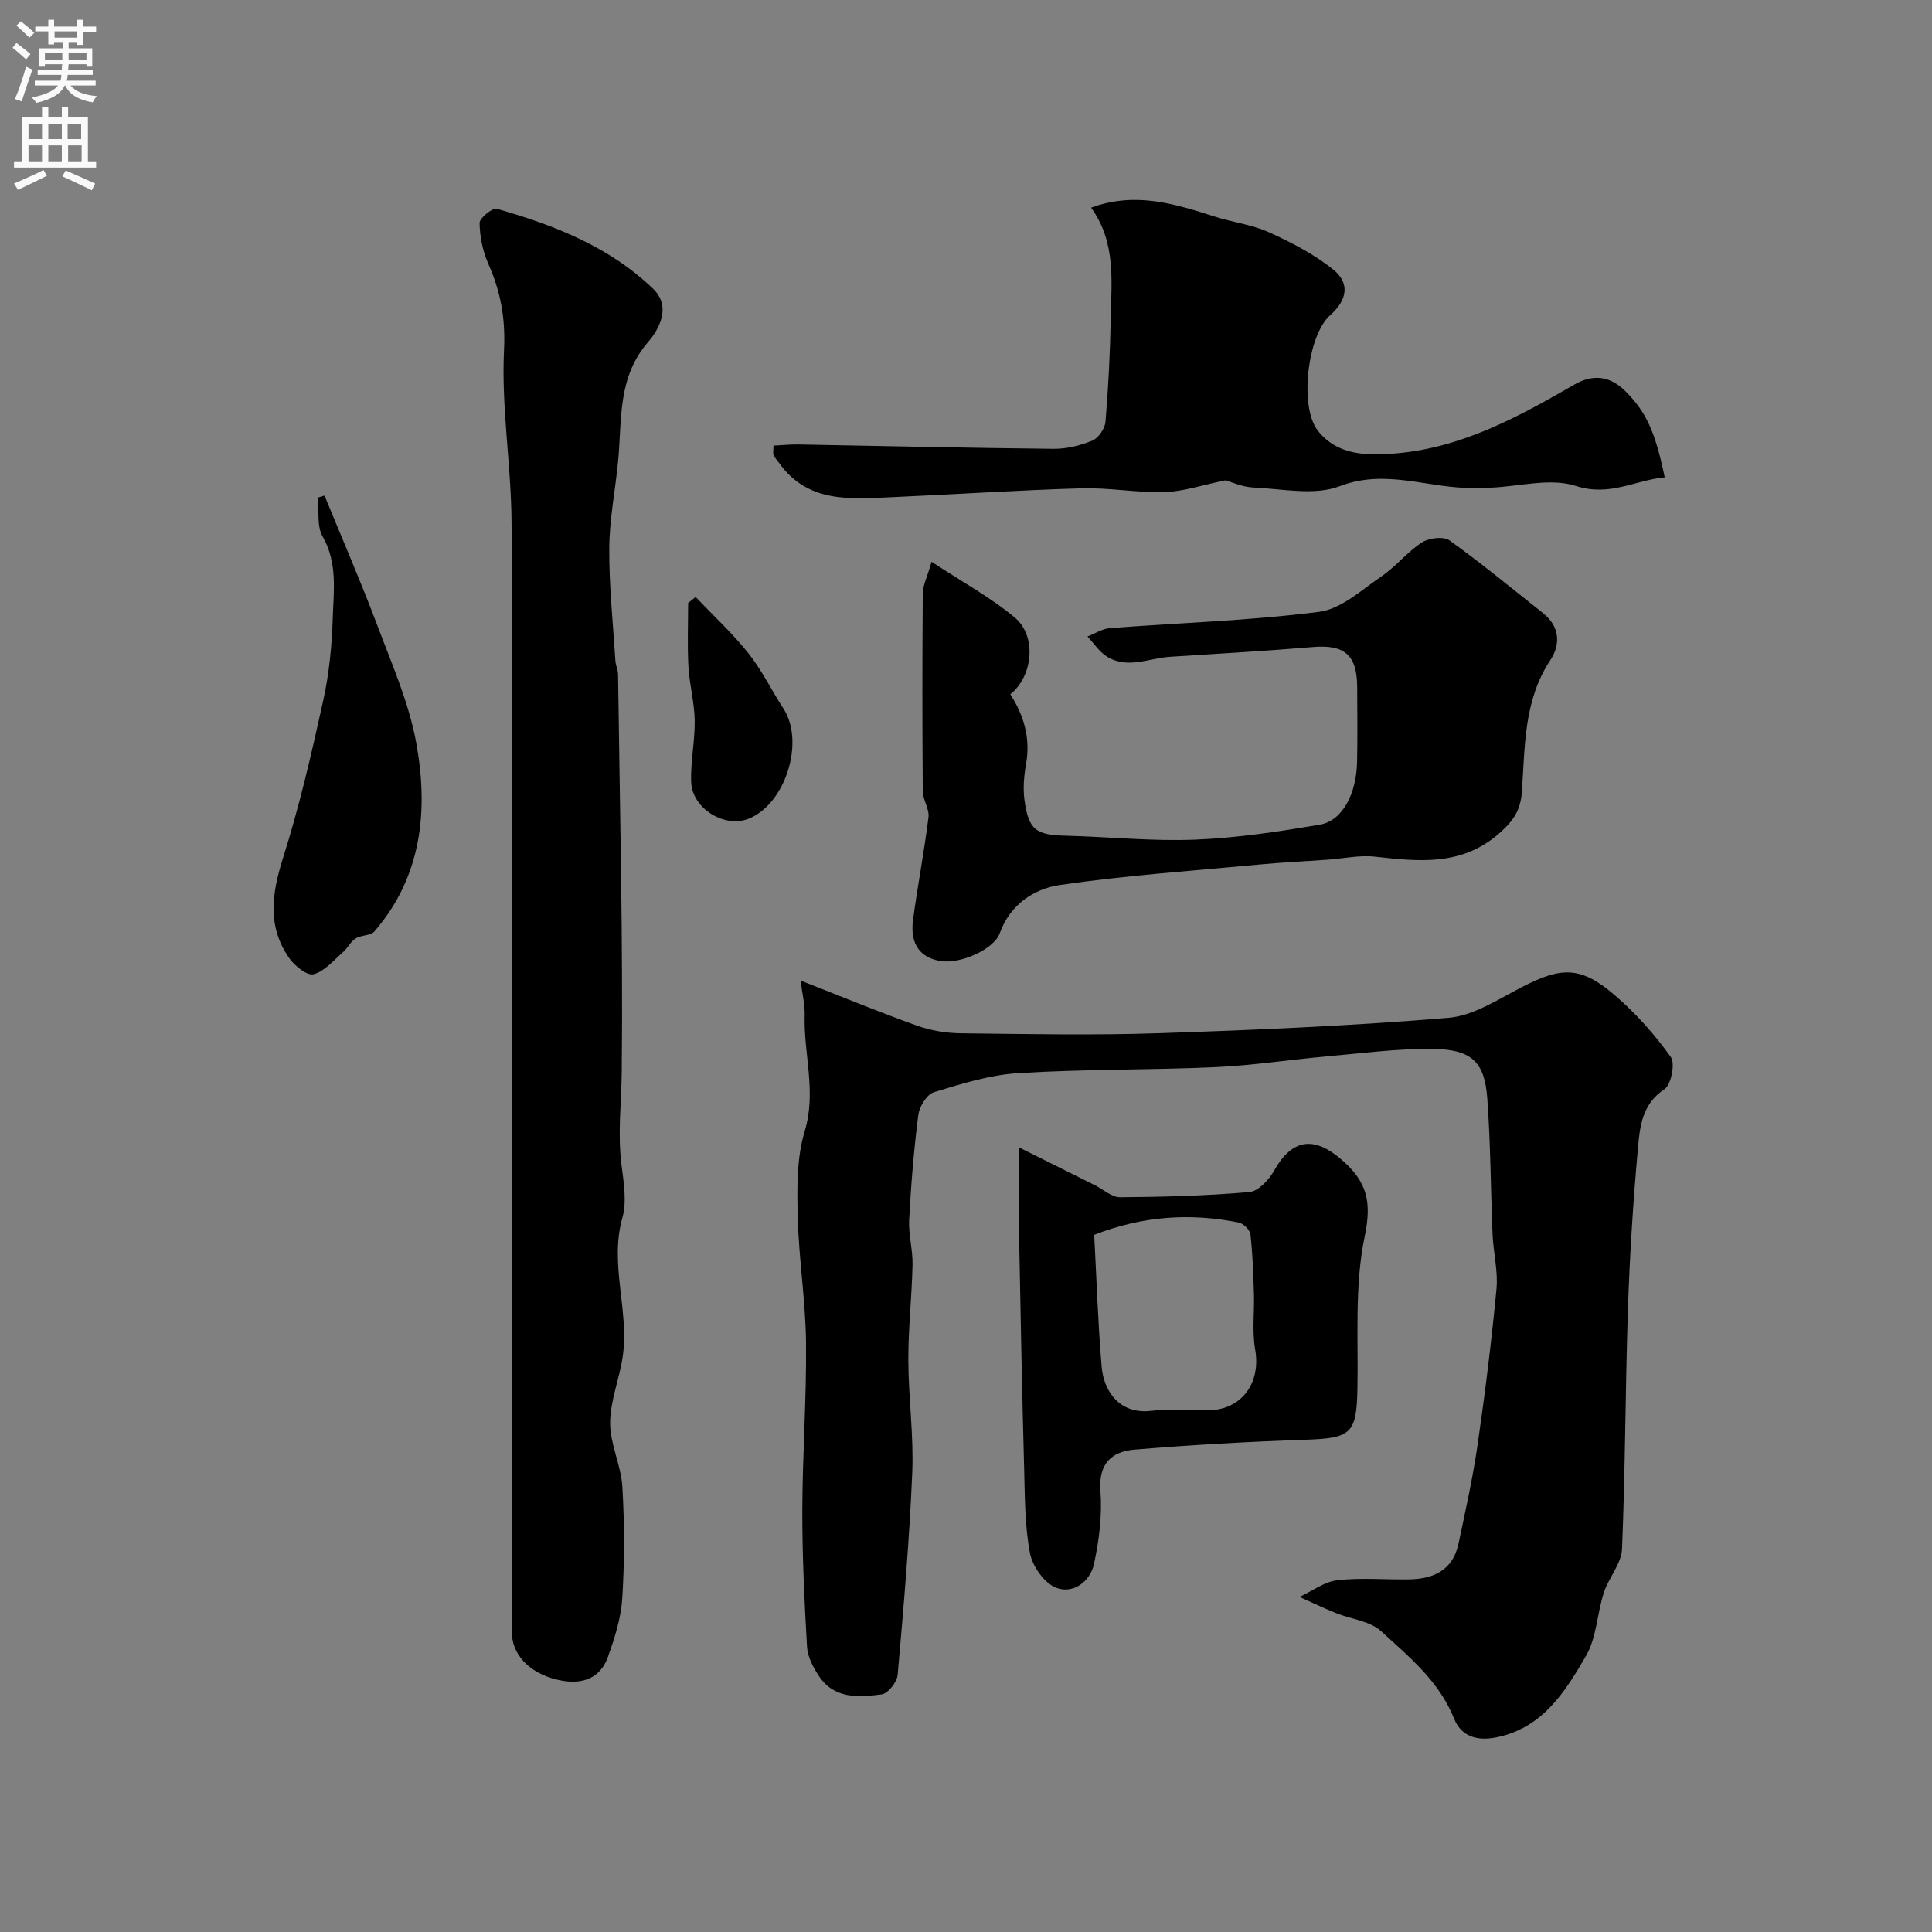 <svg enable-background="new 0 0 400 400" viewBox="0 0 400 400" xmlns="http://www.w3.org/2000/svg"><rect x="0" y="0" width="400" height="400" fill="#808080" stroke="none"/><g fill="#000001"><path d="m165.75 203.01c8.46 3.31 16.25 6.53 24.17 9.36 2.86 1.02 6.05 1.53 9.1 1.56 13.66.16 27.33.44 40.98-.02 19.98-.66 39.96-1.53 59.87-3.18 5.19-.43 10.26-3.8 15.13-6.32 8.37-4.33 12.31-4.42 19.5 1.79 4.28 3.69 8.13 8.04 11.41 12.63.96 1.34.09 5.75-1.31 6.68-4.66 3.1-5.09 7.77-5.49 12.26-.99 11-1.69 22.04-2.06 33.09-.55 16.61-.54 33.25-1.23 49.85-.13 3.05-2.75 5.92-3.76 9.02-1.4 4.32-1.49 9.29-3.69 13.09-4.33 7.48-9.06 15.06-18.74 16.92-3.91.75-7.12-.26-8.59-3.94-3.09-7.72-9.32-12.8-15.12-18.1-2.3-2.1-6.17-2.46-9.28-3.71-2.56-1.04-5.06-2.23-7.59-3.36 2.61-1.21 5.14-3.15 7.85-3.46 4.93-.57 9.98-.08 14.98-.18s8.93-1.98 10.07-7.33c1.46-6.84 2.98-13.69 3.98-20.61 1.55-10.69 2.88-21.42 3.9-32.17.35-3.7-.65-7.51-.81-11.28-.4-9.42-.4-18.87-1.1-28.27-.55-7.44-3.22-10.05-11.14-10.16-7.38-.11-14.77.9-22.15 1.55-7.68.68-15.33 1.88-23.02 2.22-13.58.61-27.21.4-40.78 1.24-5.9.36-11.77 2.21-17.48 3.95-1.46.45-3.01 2.98-3.23 4.72-.92 7.2-1.51 14.46-1.89 21.71-.16 3.06.76 6.17.7 9.24-.14 6.6-.89 13.2-.87 19.8.02 7.77 1.13 15.55.81 23.29-.59 13.97-1.79 27.93-3.02 41.87-.13 1.49-2 3.87-3.31 4.04-4.74.63-9.82 1-13-3.8-1.18-1.79-2.33-3.96-2.45-6.02-.55-9.41-1-18.84-.98-28.27.03-11.59.89-23.18.77-34.77-.1-8.7-1.51-17.37-1.72-26.08-.15-5.89-.23-12.11 1.44-17.64 2.48-8.19-.23-15.98 0-23.94.07-2.25-.5-4.51-.85-7.27z"/><path d="m106 220.03c0-37.31.16-74.62-.09-111.93-.08-11.87-2.13-23.77-1.56-35.57.32-6.58-.68-12.12-3.24-17.88-1.16-2.61-1.77-5.63-1.82-8.48-.02-1.02 2.67-3.2 3.58-2.94 11.84 3.38 23.25 7.81 32.34 16.55 4 3.84.98 8.71-.99 10.98-6.44 7.42-5.43 16.12-6.24 24.63-.57 6.03-1.8 12.05-1.84 18.07-.05 7.78.78 15.56 1.27 23.34.06.97.54 1.92.55 2.88.36 27.42 1.05 54.84.76 82.25-.07 6.39-.86 12.65-.06 19.16.43 3.49 1.17 7.58.19 11.06-2.71 9.66 1.45 19.16.08 28.68-.66 4.62-2.59 9.17-2.61 13.76-.01 4.41 2.27 8.79 2.53 13.25.46 7.63.46 15.34-.01 22.97-.25 4.13-1.56 8.28-2.97 12.22-1.53 4.3-5.09 5.73-9.5 4.94-6.03-1.07-10.08-4.79-10.38-9.5-.08-1.16-.01-2.33-.01-3.5.02-38.32.02-76.63.02-114.94z"/><path d="m192.87 116.31c6.38 4.2 12.25 7.37 17.25 11.57 4.62 3.88 3.69 12.2-.95 15.86 2.84 4.42 4.21 9.12 3.26 14.46-.43 2.42-.65 4.99-.33 7.41.84 6.22 2.37 7.27 8.57 7.42 8.94.22 17.89 1.17 26.79.81 8.64-.35 17.28-1.65 25.82-3.11 4.65-.79 7.55-6.33 7.69-13.01.11-5.16.04-10.33.02-15.5-.03-6.65-2.66-8.81-9.16-8.26-9.85.83-19.72 1.38-29.59 2.02-4.37.28-8.83 2.62-13.09-.06-1.58-.99-2.68-2.74-4-4.14 1.55-.6 3.06-1.61 4.64-1.73 14.45-1.11 28.98-1.54 43.33-3.38 4.58-.59 8.84-4.58 12.98-7.4 2.97-2.03 5.29-5.03 8.3-6.97 1.45-.93 4.46-1.3 5.69-.43 6.65 4.77 12.97 9.99 19.39 15.08 3.48 2.76 3.64 6.5 1.5 9.72-5.59 8.44-5.22 18.03-5.91 27.41-.26 3.55-1.64 5.72-4.35 8.18-7.87 7.13-16.82 6.13-26.1 5.1-3.18-.35-6.47.4-9.72.63-4.76.34-9.54.56-14.29 1.01-13.72 1.29-27.49 2.24-41.12 4.22-5.42.79-10.36 4.04-12.5 9.99-1.2 3.34-8.26 6.54-12.5 5.73-4.71-.9-6.01-4.3-5.46-8.48.95-7.1 2.32-14.14 3.2-21.25.21-1.73-1.17-3.6-1.18-5.42-.11-13.66-.11-27.33 0-40.99.03-1.62.89-3.24 1.82-6.49z"/><path d="m253.74 99.44c-4.96 1.01-8.77 2.33-12.62 2.44-5.75.16-11.54-.95-17.3-.78-13.04.38-26.07 1.26-39.11 1.83-8.61.37-17.45 1.3-23.42-7.1-.38-.53-.87-1.01-1.12-1.59-.18-.41-.03-.96-.03-1.98 1.71-.08 3.44-.27 5.17-.24 17.6.31 35.2.73 52.8.9 2.7.03 5.55-.67 8.05-1.7 1.27-.52 2.6-2.49 2.72-3.91.59-7.08.95-14.18 1.08-21.29.14-7.81 1.14-15.81-4.06-23.03 9.3-3.39 17.46-.73 25.65 1.87 3.71 1.18 7.71 1.65 11.22 3.25 4.65 2.11 9.34 4.53 13.29 7.72 3.37 2.72 3 6.19-.65 9.42-4.75 4.2-6.4 18.94-2.62 23.84 4.1 5.3 10.38 5.28 16.31 4.77 13.62-1.18 25.32-7.57 36.88-14.25 3.79-2.19 7.37-1.83 10.6 1.44 4.17 4.21 6.09 8.17 8.08 17.78-6.1.56-11.38 4.05-18.38 1.78-5.3-1.72-11.77.12-17.71.36-1.16.05-2.33.02-3.5.05-9.18.18-18.02-4.07-27.69-.36-5.25 2.01-11.92.53-17.94.27-2.33-.12-4.61-1.19-5.7-1.49z"/><path d="m211 237.57c5.92 2.95 10.83 5.4 15.75 7.85 1.72.86 3.44 2.47 5.15 2.46 8.93-.07 17.88-.3 26.77-1.08 1.85-.16 4.04-2.52 5.11-4.41 3.74-6.67 8.3-7.25 14.06-2.22 5.13 4.47 6.22 8.58 4.72 15.74-2.14 10.21-1.31 21.08-1.52 31.67-.18 9.21-1.28 10.18-10.63 10.5-11.85.4-23.71 1.06-35.53 2.05-4.67.39-7.49 2.85-7.05 8.56.38 5-.26 10.21-1.34 15.14-.8 3.65-4.35 6.29-7.87 4.88-2.44-.97-4.88-4.46-5.39-7.19-1.08-5.79-1.04-11.82-1.2-17.75-.42-15.45-.73-30.9-1.01-46.35-.11-6.01-.02-12.01-.02-19.85zm15.54 18.09c.49 9.17.78 18.26 1.54 27.3.43 5.04 3.68 10.01 10.47 9.12 3.77-.49 7.65-.08 11.49-.09 6.98-.01 11.06-5.61 9.83-12.58-.67-3.79-.13-7.78-.26-11.68-.13-4.06-.26-8.14-.72-12.17-.11-.93-1.48-2.26-2.46-2.45-9.97-2-19.76-1.39-29.89 2.55z"/><path d="m67.19 102.61c3.66 8.93 7.51 17.79 10.91 26.82 3.03 8.05 6.59 16.11 8.1 24.49 2.5 13.89 1.15 27.54-8.67 38.91-.8.92-2.76.74-3.92 1.48-1.04.66-1.63 1.98-2.59 2.82-1.95 1.69-3.83 3.99-6.11 4.58-1.34.35-3.92-1.75-5.05-3.37-4.57-6.57-3.58-13.38-1.25-20.74 3.38-10.65 5.89-21.59 8.3-32.51 1.23-5.57 1.8-11.36 1.98-17.07.18-5.68 1.04-11.46-2.1-16.96-1.24-2.16-.69-5.34-.96-8.05.44-.13.9-.27 1.36-.4z"/><path d="m144.02 123.6c3.67 3.86 7.62 7.5 10.92 11.64 2.8 3.52 4.79 7.67 7.26 11.46 4.47 6.88.44 19.75-7.2 22.81-4.97 1.99-11.69-2.08-11.9-7.6-.16-4.24.8-8.52.73-12.77-.06-3.73-1.09-7.43-1.3-11.16-.24-4.37-.06-8.76-.06-13.14.52-.42 1.03-.83 1.55-1.24z"/></g><path d="m2.6 9.9.8-1c.9.7 1.9 1.4 2.9 2.3l-.9 1.1c-1.1-1-2-1.8-2.8-2.4zm.5 10.6c.9-2.1 1.6-4.3 2.3-6.7.4.2.8.4 1.3.6-.7 2.1-1.5 4.3-2.2 6.6zm.3-15.2.9-.9c1 .8 2 1.6 2.8 2.4l-1 1c-.9-.9-1.8-1.7-2.7-2.5zm12.6-1.2h1.2v1.4h2.7v1.1h-2.7v2.7h-1.2v-.6h-1.8v1.3h4.9v3.8h-1.2v-.5h-3.7c0 .4-.1.9-.1 1.2h5.1v1h-5.2c0 .5-.1.9-.2 1.2h6v1h-5.2c1.1 1.3 2.9 2 5.5 2.2-.4.4-.7.8-.9 1.3-2.9-.5-4.8-1.6-5.7-3.5h-.1c-.8 1.7-2.7 2.9-5.9 3.6-.2-.4-.6-.8-.9-1.1 2.8-.6 4.6-1.4 5.4-2.5h-4.8v-1h5.3c.1-.3.2-.7.2-1.2h-4.9v-1h5c0-.4 0-.8.1-1.2h-3.6v.5h-1.2v-3.8h4.9v-1.3h-1.8v.5h-1.2v-2.7h-2.7v-1h2.7v-1.4h1.2v1.4h4.8zm-6.7 8.3h3.6c0-.4 0-.9 0-1.4h-3.6zm1.9-4.6h4.8v-1.3h-4.7v1.3zm6.7 3.2h-3.7v1.4h3.7v-2.4z" fill="#fafafb"/><path d="m8.7 22.1h1.3v2.2h2.8v-2.2h1.3v2.2h4.1v9.1h1.7v1.3h-17v-1.3h1.7v-9.1h4.1zm.3 13.1.7 1.2c-1.8.9-3.8 1.9-6 2.9-.2-.4-.5-.8-.8-1.3 2.3-1 4.4-1.9 6.1-2.8zm-3.1-6.4h2.8v-3.2h-2.8zm0 4.6h2.8v-3.3h-2.8zm4.1-4.6h2.8v-3.2h-2.8zm0 4.6h2.8v-3.3h-2.8zm3.6 1.9c2.1.9 4.1 1.8 6.1 2.7l-.7 1.4c-2.2-1.1-4.2-2-6.1-2.9zm3.2-9.7h-2.8v3.2h2.8zm-2.7 7.8h2.8v-3.3h-2.8z" fill="#fafafb"/></svg>